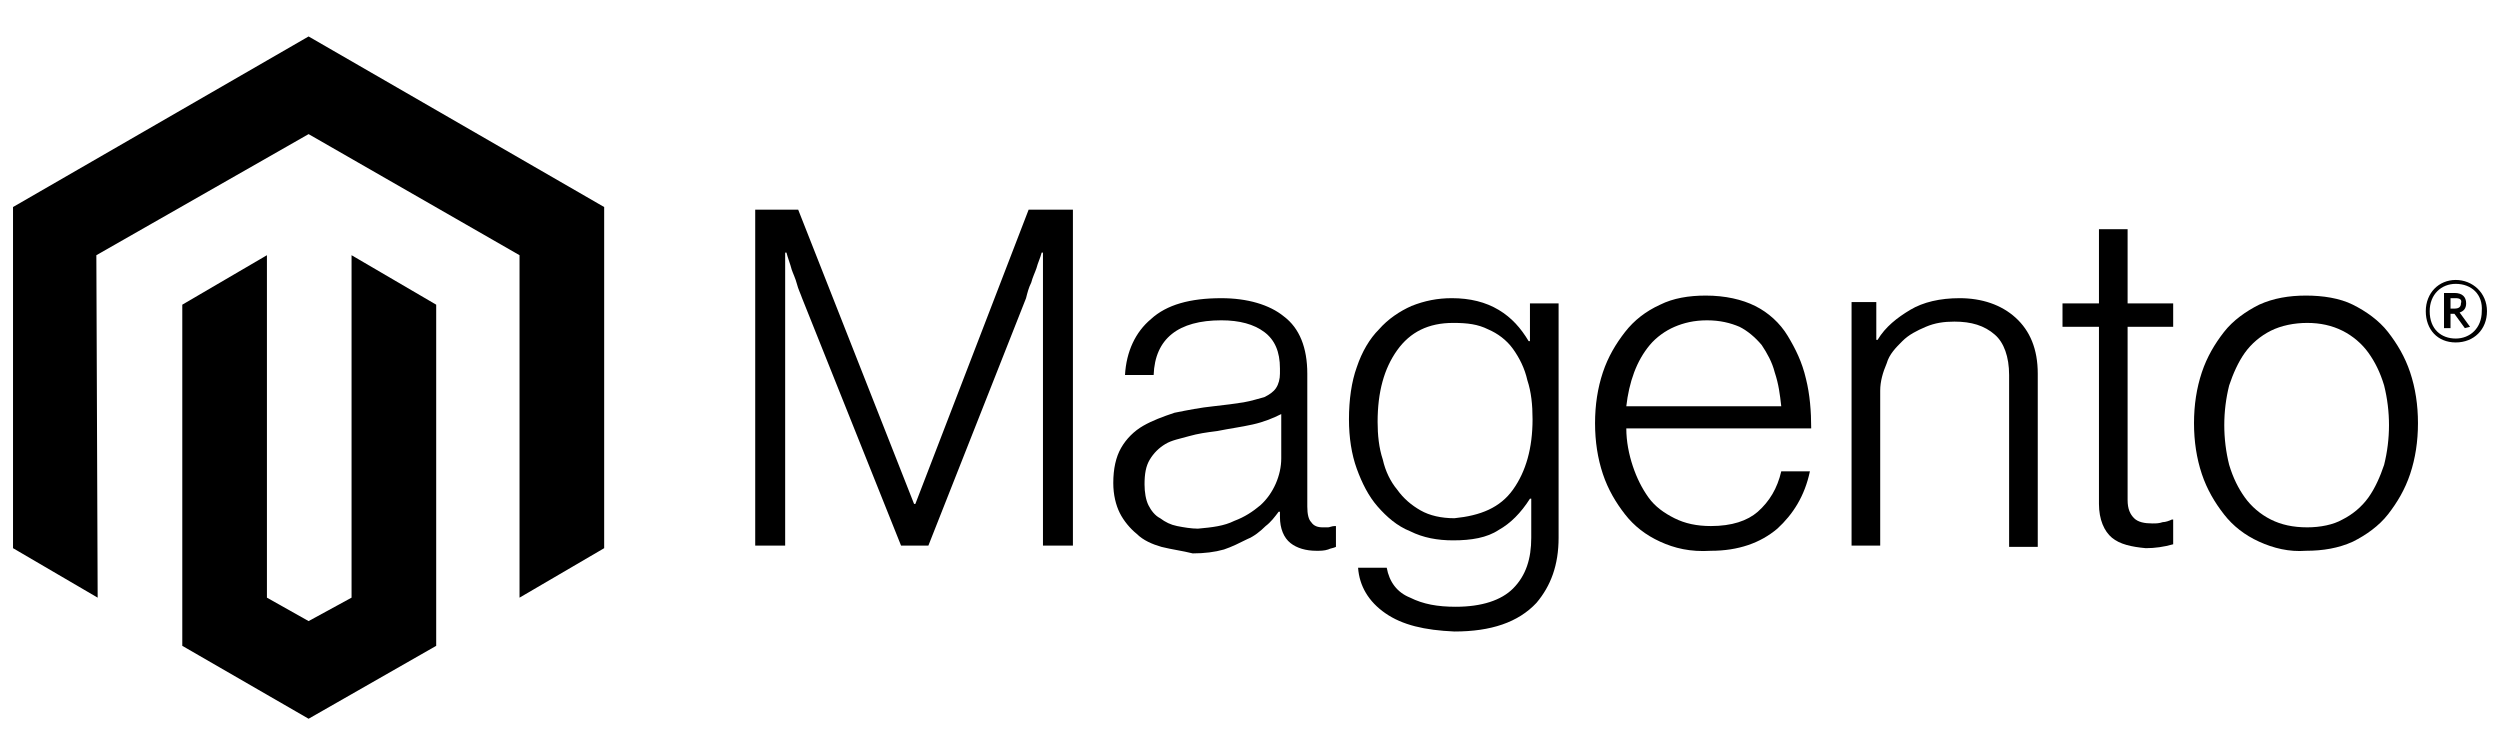 <?xml version="1.0" encoding="UTF-8" standalone="no"?><!DOCTYPE svg PUBLIC "-//W3C//DTD SVG 1.1//EN" "http://www.w3.org/Graphics/SVG/1.1/DTD/svg11.dtd"><svg width="100%" height="100%" viewBox="0 0 192 56" version="1.1" xmlns="http://www.w3.org/2000/svg" xmlns:xlink="http://www.w3.org/1999/xlink" xml:space="preserve" xmlns:serif="http://www.serif.com/" style="fill-rule:evenodd;clip-rule:evenodd;stroke-linejoin:round;stroke-miterlimit:1.414;"><g id="Logo-2"><path d="M23.7,2.8l-22.7,13.1l0,26.2l6.5,3.8l-0.1,-26.3l16.3,-9.3l16.2,9.3l0,26.3l6.5,-3.8l0,-26.2l-22.7,-13.1Z" style="fill-rule:nonzero;"/><path d="M27,45.9l-3.3,1.8l-3.2,-1.8l0,-26.3l-6.5,3.8l0,26.2l9.7,5.6l9.8,-5.6l0,-26.2l-6.5,-3.8l0,26.3Z" style="fill-rule:nonzero;"/><path d="M61.3,16.1l8.9,22.6l0.1,0l8.7,-22.6l3.4,0l0,25.8l-2.3,0l0,-22.5l-0.1,0c-0.1,0.4 -0.3,0.8 -0.4,1.2c-0.1,0.3 -0.3,0.7 -0.4,1.1c-0.2,0.4 -0.3,0.8 -0.4,1.2l-7.5,19l-2.1,0l-7.6,-19c-0.1,-0.3 -0.3,-0.7 -0.4,-1.1c-0.1,-0.4 -0.3,-0.8 -0.4,-1.1c-0.1,-0.4 -0.3,-0.9 -0.4,-1.3l-0.1,0l0,22.5l-2.3,0l0,-25.8l3.3,0Z" style="fill-rule:nonzero;"/><path d="M89.2,42c-0.7,-0.2 -1.4,-0.5 -1.9,-1c-0.5,-0.4 -1,-1 -1.3,-1.6c-0.3,-0.6 -0.5,-1.4 -0.5,-2.3c0,-1.1 0.2,-2 0.6,-2.7c0.4,-0.7 1,-1.3 1.7,-1.7c0.7,-0.4 1.5,-0.7 2.4,-1c1,-0.2 2,-0.4 3,-0.5c0.9,-0.1 1.7,-0.2 2.3,-0.3c0.6,-0.1 1.2,-0.3 1.6,-0.4c0.4,-0.2 0.7,-0.4 0.9,-0.7c0.2,-0.3 0.3,-0.7 0.3,-1.1l0,-0.4c0,-1.3 -0.4,-2.2 -1.2,-2.8c-0.8,-0.6 -1.9,-0.9 -3.3,-0.9c-3.3,0 -5.1,1.4 -5.2,4.2l-2.2,0c0.1,-1.8 0.8,-3.3 2,-4.3c1.2,-1.1 3,-1.6 5.4,-1.6c2,0 3.7,0.5 4.8,1.4c1.2,0.9 1.8,2.4 1.8,4.4l0,10.2c0,0.6 0.1,1 0.3,1.2c0.2,0.3 0.5,0.4 0.9,0.4c0.1,0 0.3,0 0.4,0c0.1,0 0.3,-0.1 0.5,-0.1l0.1,0l0,1.6c-0.2,0.1 -0.4,0.1 -0.6,0.2c-0.3,0.1 -0.6,0.1 -0.9,0.1c-0.8,0 -1.5,-0.2 -2,-0.6c-0.5,-0.4 -0.8,-1.1 -0.8,-2l0,-0.4l-0.1,0c-0.3,0.4 -0.6,0.8 -1,1.1c-0.4,0.4 -0.9,0.8 -1.4,1c-0.6,0.3 -1.2,0.6 -1.8,0.8c-0.7,0.2 -1.5,0.3 -2.4,0.3c-0.8,-0.2 -1.6,-0.3 -2.4,-0.5m5.6,-2c0.8,-0.3 1.4,-0.7 2,-1.2c1,-0.9 1.6,-2.3 1.6,-3.6l0,-3.4c-0.6,0.3 -1.3,0.6 -2.2,0.8c-0.9,0.2 -1.7,0.3 -2.7,0.5c-0.8,0.1 -1.5,0.2 -2.2,0.4c-0.7,0.2 -1.3,0.3 -1.8,0.6c-0.5,0.3 -0.9,0.7 -1.2,1.2c-0.3,0.5 -0.4,1.1 -0.4,1.9c0,0.6 0.1,1.2 0.3,1.6c0.2,0.4 0.5,0.8 0.9,1c0.4,0.3 0.8,0.5 1.3,0.6c0.5,0.1 1.1,0.2 1.6,0.2c1.1,-0.1 2,-0.2 2.8,-0.6" style="fill-rule:nonzero;"/><path d="M106.4,47.1c-1.3,-0.9 -2,-2.1 -2.1,-3.5l2.2,0c0.2,1.1 0.8,1.9 1.8,2.3c1,0.5 2.1,0.7 3.5,0.7c2,0 3.5,-0.5 4.4,-1.4c1,-1 1.4,-2.3 1.4,-3.9l0,-3l-0.1,0c-0.7,1.1 -1.5,1.9 -2.4,2.4c-0.9,0.6 -2.1,0.8 -3.5,0.8c-1.2,0 -2.3,-0.2 -3.3,-0.7c-1,-0.4 -1.8,-1.1 -2.5,-1.9c-0.7,-0.8 -1.2,-1.8 -1.6,-2.9c-0.4,-1.1 -0.6,-2.4 -0.6,-3.8c0,-1.5 0.2,-2.9 0.6,-4c0.4,-1.2 1,-2.2 1.7,-2.9c0.7,-0.8 1.6,-1.4 2.5,-1.8c1,-0.4 2,-0.6 3.1,-0.6c1.4,0 2.6,0.3 3.6,0.9c1,0.6 1.7,1.4 2.3,2.4l0.1,0l0,-2.9l2.2,0l0,18c0,2.1 -0.6,3.7 -1.7,5c-1.4,1.5 -3.5,2.2 -6.3,2.2c-2.3,-0.1 -4,-0.5 -5.3,-1.4m9.8,-9.5c1,-1.4 1.5,-3.2 1.5,-5.4c0,-1.1 -0.1,-2.1 -0.4,-3c-0.2,-0.9 -0.6,-1.7 -1.1,-2.4c-0.5,-0.7 -1.2,-1.2 -1.9,-1.5c-0.8,-0.4 -1.6,-0.5 -2.7,-0.5c-1.9,0 -3.3,0.7 -4.3,2.1c-1,1.4 -1.5,3.2 -1.5,5.5c0,1 0.1,2 0.4,2.9c0.2,0.9 0.6,1.7 1.1,2.3c0.5,0.7 1.1,1.2 1.8,1.6c0.7,0.4 1.6,0.6 2.6,0.6c2,-0.2 3.5,-0.8 4.5,-2.2" style="fill-rule:nonzero;"/><path d="M127.5,41.6c-1.1,-0.5 -2,-1.2 -2.7,-2.1c-0.7,-0.9 -1.3,-1.9 -1.7,-3.1c-0.4,-1.2 -0.6,-2.5 -0.6,-3.9c0,-1.4 0.2,-2.7 0.6,-3.9c0.4,-1.2 1,-2.2 1.7,-3.1c0.7,-0.9 1.6,-1.6 2.7,-2.1c1,-0.5 2.2,-0.7 3.5,-0.7c1.5,0 2.8,0.3 3.8,0.8c1,0.5 1.9,1.3 2.5,2.3c0.6,1 1.1,2 1.4,3.3c0.3,1.2 0.4,2.5 0.4,3.8l-14.2,0c0,1 0.2,2 0.5,2.9c0.3,0.9 0.7,1.7 1.2,2.4c0.5,0.7 1.2,1.2 2,1.6c0.8,0.4 1.7,0.6 2.8,0.6c1.6,0 2.8,-0.4 3.6,-1.1c0.9,-0.8 1.5,-1.8 1.8,-3.1l2.2,0c-0.4,1.9 -1.3,3.3 -2.5,4.4c-1.3,1.1 -3,1.7 -5.1,1.7c-1.6,0.1 -2.8,-0.2 -3.9,-0.7m8.8,-13c-0.2,-0.8 -0.6,-1.5 -1,-2.1c-0.5,-0.6 -1.1,-1.1 -1.7,-1.4c-0.7,-0.3 -1.5,-0.5 -2.5,-0.5c-1,0 -1.8,0.2 -2.5,0.5c-0.7,0.3 -1.4,0.8 -1.9,1.4c-0.5,0.6 -0.9,1.3 -1.2,2.1c-0.3,0.8 -0.5,1.7 -0.6,2.6l11.9,0c-0.1,-0.9 -0.2,-1.7 -0.5,-2.6" style="fill-rule:nonzero;"/><path d="M144.1,23.2l0,2.9l0.1,0c0.6,-1 1.5,-1.7 2.5,-2.3c1,-0.6 2.3,-0.9 3.8,-0.9c1.7,0 3.2,0.5 4.3,1.5c1.1,1 1.7,2.4 1.7,4.3l0,13.3l-2.2,0l0,-13.2c0,-1.4 -0.4,-2.5 -1.1,-3.1c-0.8,-0.7 -1.8,-1 -3.1,-1c-0.8,0 -1.5,0.1 -2.2,0.4c-0.7,0.3 -1.3,0.6 -1.8,1.1c-0.5,0.5 -1,1 -1.2,1.7c-0.3,0.7 -0.5,1.4 -0.5,2.1l0,11.9l-2.2,0l0,-18.7l1.9,0Z" style="fill-rule:nonzero;"/><path d="M162.2,41.3c-0.6,-0.5 -1,-1.4 -1,-2.6l0,-13.6l-2.8,0l0,-1.8l2.8,0l0,-5.7l2.2,0l0,5.7l3.5,0l0,1.8l-3.5,0l0,13.3c0,0.7 0.2,1.1 0.5,1.4c0.3,0.3 0.8,0.4 1.4,0.4c0.3,0 0.5,0 0.8,-0.1c0.2,0 0.5,-0.1 0.7,-0.2l0.1,0l0,1.9c-0.7,0.2 -1.4,0.3 -2.1,0.3c-1.1,-0.1 -2,-0.3 -2.6,-0.8" style="fill-rule:nonzero;"/><path d="M173.5,41.6c-1.1,-0.5 -2,-1.2 -2.7,-2.1c-0.7,-0.9 -1.3,-1.9 -1.7,-3.1c-0.4,-1.2 -0.6,-2.5 -0.6,-3.9c0,-1.4 0.2,-2.7 0.6,-3.9c0.4,-1.2 1,-2.2 1.7,-3.1c0.7,-0.9 1.7,-1.6 2.7,-2.1c1.1,-0.5 2.3,-0.7 3.6,-0.7c1.3,0 2.6,0.2 3.6,0.7c1,0.5 2,1.2 2.7,2.1c0.7,0.9 1.3,1.9 1.7,3.1c0.4,1.2 0.6,2.5 0.6,3.9c0,1.4 -0.2,2.7 -0.6,3.9c-0.4,1.2 -1,2.2 -1.7,3.1c-0.7,0.9 -1.7,1.6 -2.7,2.1c-1.1,0.5 -2.3,0.7 -3.6,0.7c-1.3,0.1 -2.5,-0.2 -3.6,-0.7m6.4,-1.7c0.8,-0.4 1.5,-1 2,-1.7c0.5,-0.7 0.9,-1.6 1.2,-2.5c0.5,-2 0.5,-4.1 0,-6.1c-0.3,-1 -0.7,-1.8 -1.2,-2.5c-0.5,-0.7 -1.2,-1.3 -2,-1.7c-0.8,-0.4 -1.7,-0.6 -2.7,-0.6c-1,0 -2,0.2 -2.8,0.6c-0.8,0.4 -1.5,1 -2,1.7c-0.5,0.7 -0.9,1.6 -1.2,2.5c-0.5,2 -0.5,4.1 0,6.1c0.3,1 0.7,1.8 1.2,2.5c0.5,0.7 1.2,1.3 2,1.7c0.8,0.4 1.7,0.6 2.8,0.6c1,0 2,-0.2 2.7,-0.6" style="fill-rule:nonzero;"/><path d="M188.6,26.3c-1.4,0 -2.3,-1 -2.3,-2.4c0,-1.4 1,-2.4 2.3,-2.4c1.3,0 2.4,1 2.4,2.4c0,1.4 -1,2.4 -2.4,2.4m0,-4.5c-1.1,0 -2,0.8 -2,2.1c0,1.4 0.9,2.1 2,2.1c1.1,0 2,-0.8 2,-2.1c0.1,-1.3 -0.8,-2.1 -2,-2.1m0.7,3.4l-0.8,-1.1l-0.3,0l0,1.1l-0.5,0l0,-2.7l0.8,0c0.6,0 0.9,0.3 0.9,0.8c0,0.4 -0.2,0.6 -0.5,0.7l0.8,1.1l-0.4,0.1Zm-0.7,-2.3l-0.4,0l0,0.8l0.3,0c0.3,0 0.5,-0.1 0.5,-0.4c0.1,-0.3 -0.1,-0.4 -0.4,-0.4" style="fill-rule:nonzero;"/></g></svg>
